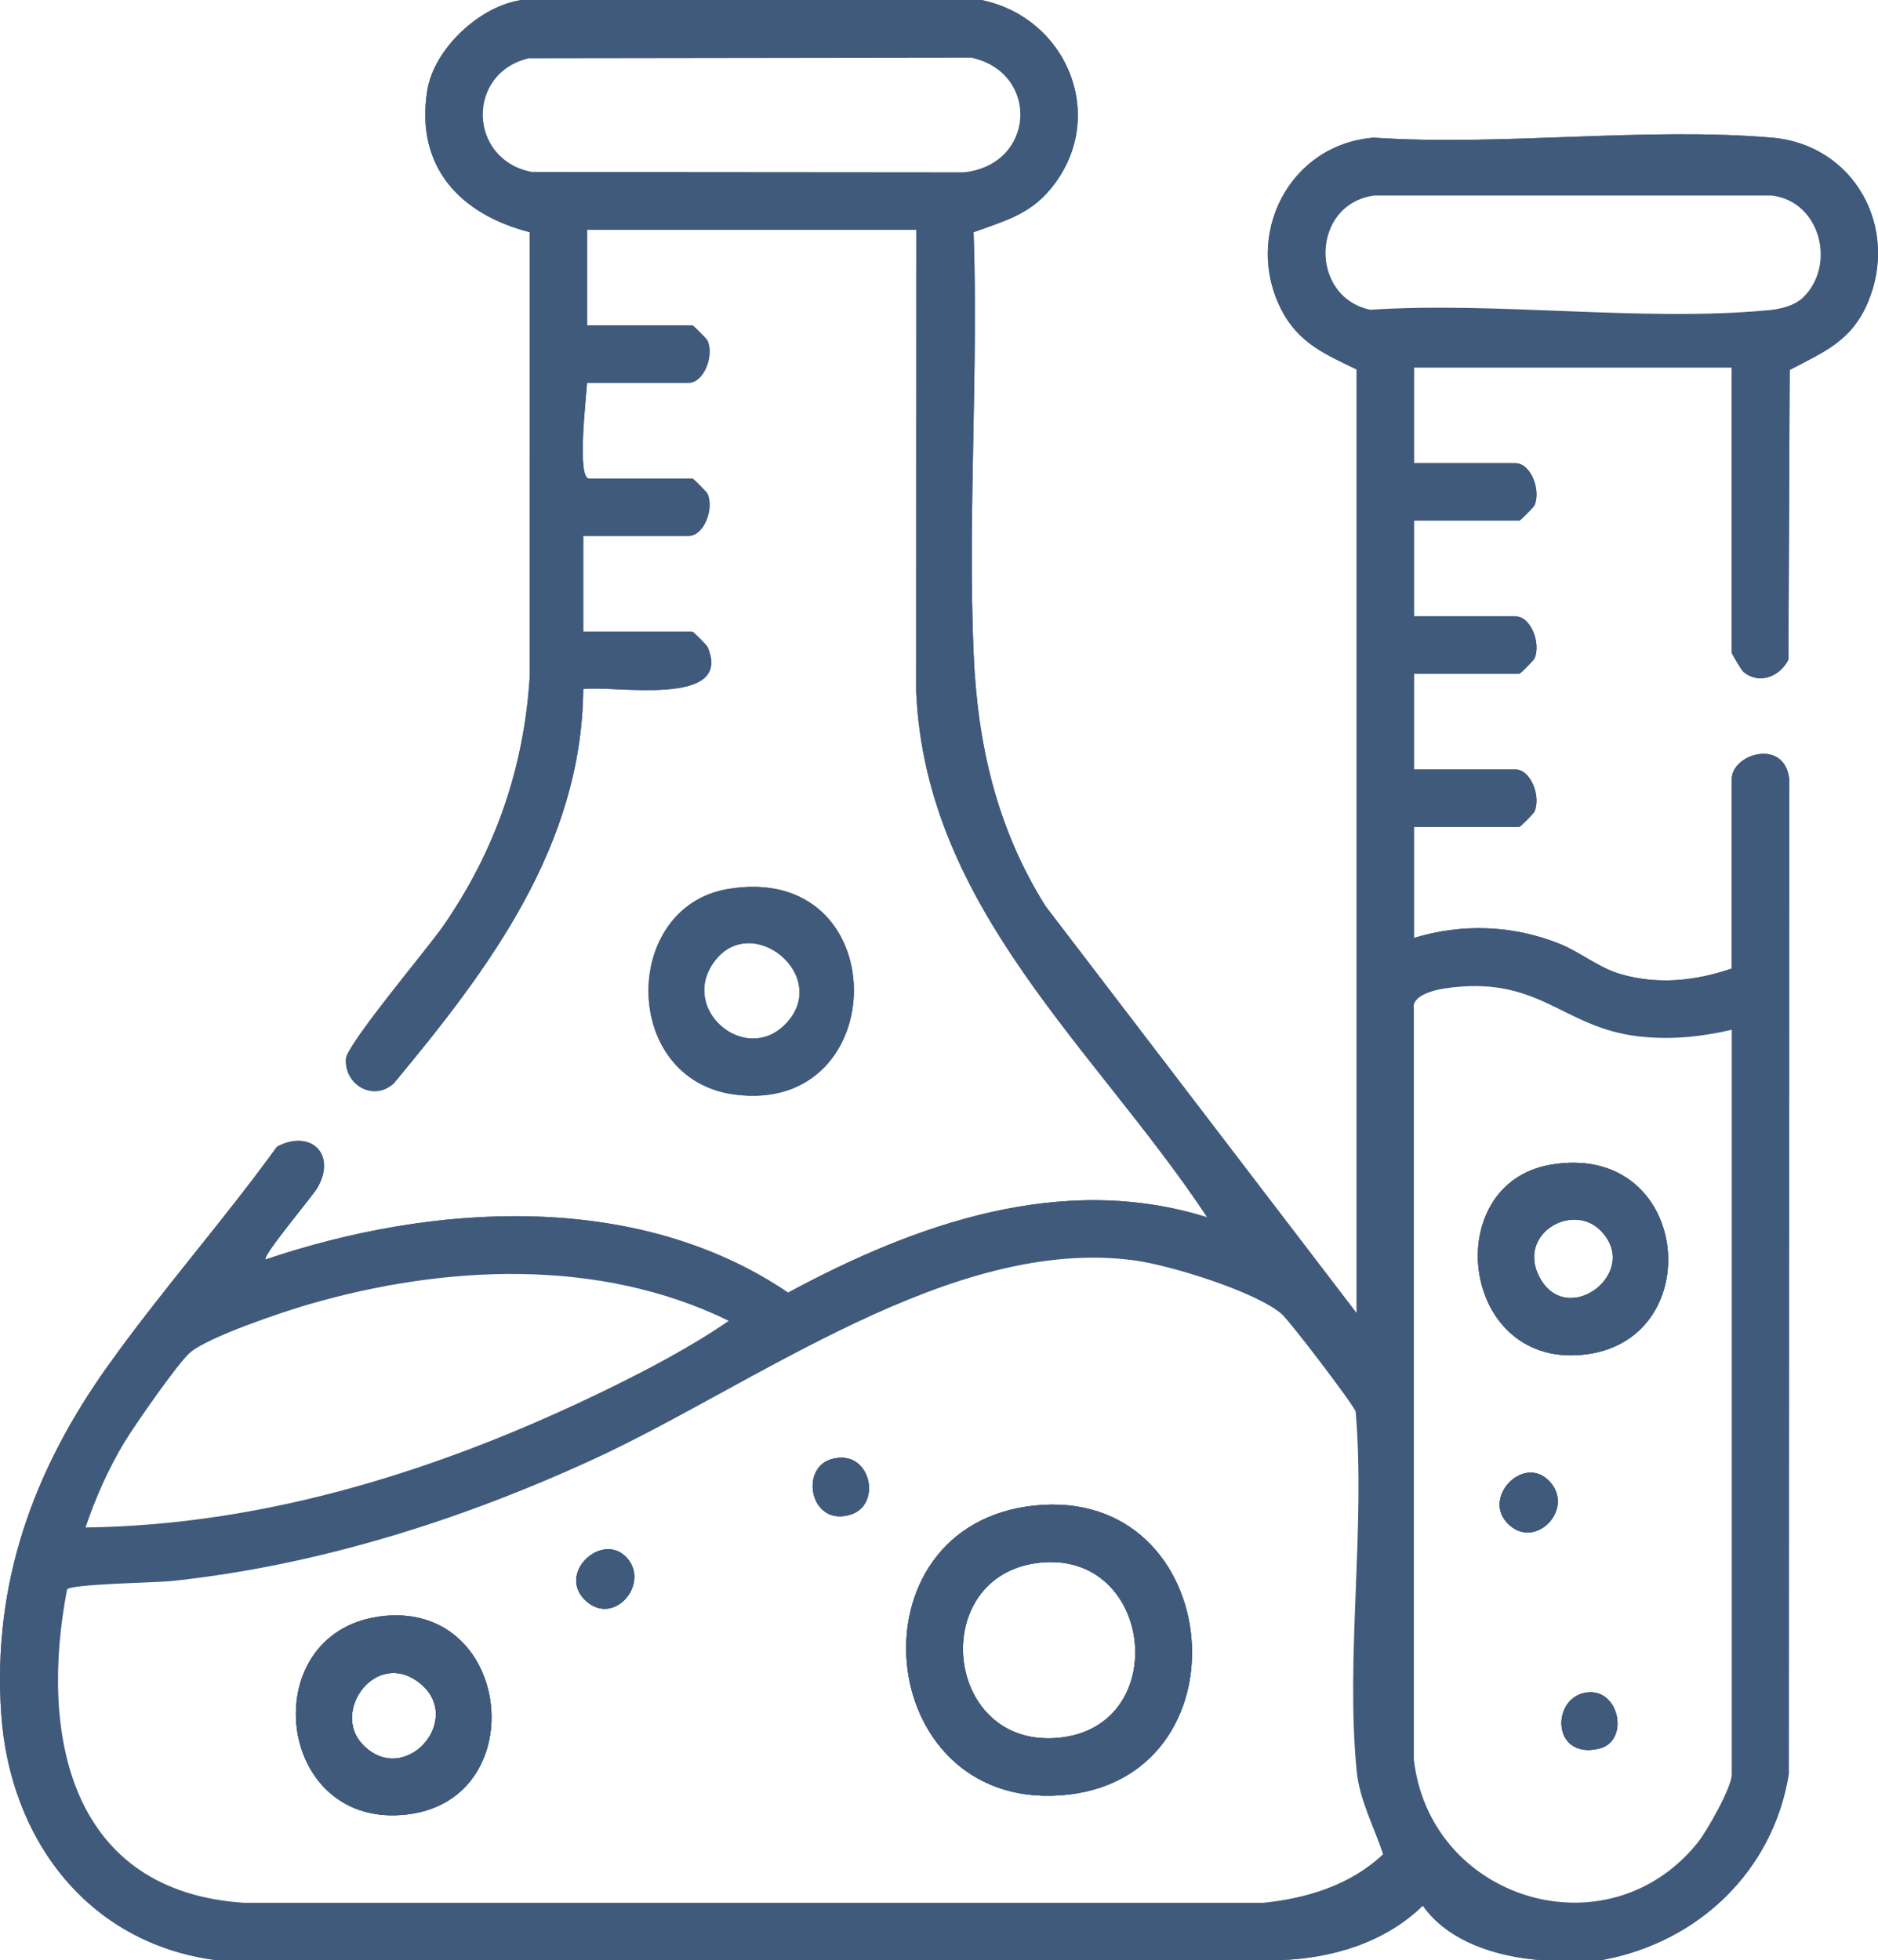 <?xml version="1.0" encoding="UTF-8"?>
<svg id="Ebene_2" data-name="Ebene 2" xmlns="http://www.w3.org/2000/svg" viewBox="0 0 367.91 384">
  <defs>
    <style>
      .cls-1 {
        fill: #405a7c;
      }
    </style>
  </defs>
  <g id="Ebene_1-2" data-name="Ebene 1">
    <g>
      <path class="cls-1" d="M112.76,106.06l1.5-1.07v18.75c-.58-.15-1.35-.35-1.5-.86-.34-1.12-.2-14.98,0-16.82Z"/>
      <path class="cls-1" d="M113.45,75.76l1.56-.77c-.13,2.39-2.06,18.75.38,18.75-.34.62-.94,1.09-1.48.79-2.17-1.22-.92-15.99-.46-18.77Z"/>
      <path class="cls-1" d="M113.51,46.07l1.5-1.07v18.74c-.58-.15-1.43-.38-1.5-.85-.35-2.4-.4-14.58,0-16.82Z"/>
      <path class="cls-1" d="M133.81,103.49l1.08,1.5h-20.63c.15-.58.36-1.36.86-1.5,1.64-.45,16.3-.24,18.69,0Z"/>
      <path class="cls-1" d="M133.82,73.49l1.07,1.5h-19.88c.15-.58.41-1.46.85-1.5,4.87-.38,13.09-.38,17.96,0Z"/>
      <path class="cls-1" d="M116.09,65.24l-1.08-1.5h20.62c-.15.59-.39,1.45-.86,1.5-3.06.39-15.85.49-18.68,0Z"/>
      <path class="cls-1" d="M115.34,125.24l-1.08-1.5h21.37c.22,0,2.83,2.65,2.99,3.01,5.15,11.99-18.5,7.43-24.36,8.24-.27,30.7-18.47,54.82-37.12,77.24-3.98,3.62-9.72.29-9.36-4.83.2-2.87,16.15-21.8,19.04-25.98,10.22-14.77,15.86-30.97,16.97-49.03V45.49c-13.68-3.51-22.43-12.81-20.1-27.69,1.29-8.24,10.34-16.69,18.57-17.8l-.75,1.65c-24.11,7.43-21.35,37.4,3.12,42.9l.66,1.46v86.45c-.52,29.35-17.58,50.97-34.39,72.23-4.54,3.88,1.63,10.33,5.19,6.48,19.15-20.69,35.88-48.07,37.13-76.78l1.65-.97,14.73.2c5.95.04,11.8-2.75,5.72-8.2l.17-.94c-.1.39-.27.74-.53.76-2.18.19-18.57.36-19.62,0Z"/>
      <path class="cls-1" d="M116.47,95.24l-1.08-1.5h20.24c.22,0,2.83,2.65,2.99,3.01,1.3,3.04-.76,8.24-3.73,8.24,3.25-4.1,3.4-7.29.43-9.57l.17-.91c-.11.38-.28.71-.53.73-5.09.4-13.39.39-18.49,0Z"/>
      <path class="cls-1" d="M135.32,65.43l.31-1.69c.22,0,2.83,2.65,2.99,3.02,1.3,3.03-.76,8.23-3.73,8.23,3.25-4.1,3.4-7.29.43-9.56Z"/>
      <path class="cls-1" d="M142.56,174.16c-20.88,3.55-20.96,37.33,1.39,40.26,31.16,4.08,31.52-45.84-1.39-40.26ZM153.76,200.73c-7.81,7.81-20.51-2.84-14-12.12,7.33-10.46,23.39,2.72,14,12.12Z"/>
      <polygon class="cls-1" points="178.6 43.5 179.51 45 115.01 45 115.53 43.5 178.6 43.5"/>
      <path class="cls-1" d="M233.41,239.13c-27.58-7.55-54.67,3.04-79.1,15.45-30.15-19.39-67.58-17.66-100.51-6.87-2.03.51-3.3-.82-2.8-2.61l9.77-12.98c3.98-7.34-3.84-8.49-5.49-6.43-12.08,14.99-24.98,31.15-35.81,46.94-24.18,35.26-30.13,97.63,20.82,109.52l1.97,1.82c-25.22-3.35-40.38-23.84-42.03-48.34-1.71-25.44,6.29-47.52,20.73-67.82,10.49-14.75,22.69-28.51,33.31-43.19,6.5-3.41,11.69,1.32,7.97,7.97-.92,1.65-10.92,13.45-10.22,14.14,32.63-11.04,72.69-13.63,102.37,6.49,25-13.49,53.7-23.67,82.12-14.75-21.85-33.05-55.2-60.43-57.03-103.07l.03-90.4,1.5.52-.03,89.83c.84,22.97,12.13,43.27,25.69,61.21l27.05,35.2c2.97,3.88,6.09,8.52-.31,7.37Z"/>
      <path class="cls-1" d="M204.84,177.53l60.92,79.7-1.51.49-60.65-79.36c-13.97-21.65-15.24-47.34-14.71-72.57l.67-60.83c10.6-4.31,19.9-9.13,20.09-22.21.15-9.85-6.92-18.5-16.38-20.97l-1.01-1.78c17.02,3.51,25,23.3,13.48,37.1-4.2,5.04-9.18,6.24-15.01,8.39.95,27.26-1.15,55.23,0,82.41.75,17.9,4.52,34.35,14.11,49.63Z"/>
      <polygon class="cls-1" points="265.76 257.23 265.76 72.37 267.26 72.89 267.26 256.3 265.76 257.23"/>
      <path class="cls-1" d="M275.51,73.06l1.5-1.07v18.75c-.58-.15-1.43-.39-1.5-.85-.33-2.39-.41-14.66,0-16.83Z"/>
      <path class="cls-1" d="M275.51,103.06l1.5-1.07v18.75c-.58-.16-1.43-.39-1.5-.86-.33-2.38-.41-14.65,0-16.82Z"/>
      <path class="cls-1" d="M275.51,133.06l1.5-1.07v18.75c-.58-.16-1.43-.39-1.5-.86-.33-2.38-.41-14.65,0-16.82Z"/>
      <path class="cls-1" d="M277.01,161.99v21.74c-.59-.06-1.47-.26-1.5-.68-.17-2.26-.56-19.14,0-19.96.38-.55.83-.95,1.5-1.1Z"/>
      <path class="cls-1" d="M278.08,152.24l-1.07-1.5h19.88c-.16.58-.41,1.46-.86,1.5-4.86.39-13.09.38-17.95,0Z"/>
      <path class="cls-1" d="M278.08,122.24l-1.07-1.5h19.88c-.16.58-.41,1.46-.86,1.5-4.86.39-13.09.38-17.95,0Z"/>
      <path class="cls-1" d="M278.08,92.24l-1.07-1.5h19.88c-.16.59-.41,1.47-.86,1.5-4.86.39-13.09.39-17.95,0Z"/>
      <path class="cls-1" d="M296.56,160.49l1.07,1.5h-20.62c.16-.59.41-1.46.86-1.5,2-.19,17.79-.32,18.69,0Z"/>
      <path class="cls-1" d="M296.56,130.49l1.07,1.5h-20.62c.16-.59.4-1.45.86-1.5,2.97-.35,16.1-.5,18.69,0Z"/>
      <path class="cls-1" d="M296.89,150.74c2.97,0,5.03,5.2,3.73,8.24-.16.36-2.77,3.01-2.99,3.01l-.53-1.47c3.18-2.34,3.11-5.6-.21-9.78Z"/>
      <path class="cls-1" d="M296.89,120.74c2.97,0,5.03,5.2,3.73,8.24-.16.36-2.77,3.01-2.99,3.01l-.53-1.47c3.18-2.34,3.11-5.6-.21-9.78Z"/>
      <path class="cls-1" d="M296.89,90.74c2.97,0,5.03,5.2,3.73,8.24-.16.36-2.77,3.01-2.99,3.01h-20.62c.16-.58.41-1.46.86-1.5,2.37-.19,18.51-.23,19.27.5.11.1.19.23.26.37l-.3-.84c3.18-2.34,3.11-5.6-.21-9.78Z"/>
      <path class="cls-1" d="M279.48,184.61l-2.47-.88c9.43-2.86,19.33-2.53,28.49,1.14,4.14,1.67,7.7,4.72,12.03,5.97,7.3,2.1,14.63,1.32,21.73-1.11-1.52,3.27-7.6,3.62-11.15,3.78-9.06.41-15.13-2.53-22.6-7-8.25-3.48-17.36-4.09-26.03-1.9Z"/>
      <polygon class="cls-1" points="338.35 70.49 339.26 71.99 277.01 71.99 277.53 70.49 338.35 70.49"/>
      <path class="cls-1" d="M340.76,188.85l-1.5.88v-37.12l1.5.51v35.73Z"/>
      <path class="cls-1" d="M339.26,127.86v-55.87c.59.07,1.49.28,1.5.7.47,15.9.72,34.1,0,49.96.52,2.79.02,4.53-1.5,5.21Z"/>
      <path class="cls-1" d="M340.84,152l-1.58.61c0-4.93,10.33-8.07,11.26-.01l-.09,194.92c-3.07,19.05-17.82,33.05-36.67,36.45l1.64-1.86c17.19-3.74,30.76-17.25,33.54-34.75l.09-194.65c-.49-4.87-6.34-4.42-8.19-.71Z"/>
      <path class="cls-1" d="M365.91,59.27c-3.21,7.55-8.52,9.63-15.3,13.2l-.25,56.74c-1.67,3.35-5.75,4.99-8.83,2.38-.41-.35-2.27-3.51-2.27-3.73l1.51-.28c1.67,4.33,5.37,5.29,8.2,1.17-.24-19.01-.07-38.02.5-57.02,10.3-5.2,17.71-11,16.89-23.74-1-15.48-15.4-21.36-29.49-20.09-22.59.6-45.17.79-67.74.57-23.48,2.76-26.23,34.47-3.9,41.98l.53,1.92c-6.15-2.97-11.36-5.19-14.67-11.58-7.59-14.66,1.42-32.49,18.02-33.82,25.24,1.68,53.14-2.14,78.05,0,16.07,1.38,25,17.58,18.75,32.3Z"/>
      <path class="cls-1" d="M303.78,290.44c-5.1-6-13.98,3.2-8,8.39,5.21,4.52,12.5-3.11,8-8.39ZM303.81,228.16c-22.07,3.74-17.71,40.53,7.13,37.12,23.96-3.29,20.14-41.74-7.13-37.12ZM301.62,250.25c-4.53-8.44,6.28-14.8,11.88-9.26,8.24,8.15-6.45,19.39-11.88,9.26ZM310.56,331.59c-6.69,1.22-6.52,13.08,2.66,10.97,6.18-1.42,4.01-12.19-2.66-10.97ZM310.56,331.59c-6.69,1.22-6.52,13.08,2.66,10.97,6.18-1.42,4.01-12.19-2.66-10.97ZM303.81,228.16c-22.07,3.74-17.71,40.53,7.13,37.12,23.96-3.29,20.14-41.74-7.13-37.12ZM301.62,250.25c-4.53-8.44,6.28-14.8,11.88-9.26,8.24,8.15-6.45,19.39-11.88,9.26ZM303.78,290.44c-5.1-6-13.98,3.2-8,8.39,5.21,4.52,12.5-3.11,8-8.39ZM303.78,290.44c-5.1-6-13.98,3.2-8,8.39,5.21,4.52,12.5-3.11,8-8.39ZM303.81,228.16c-22.07,3.74-17.71,40.53,7.13,37.12,23.96-3.29,20.14-41.74-7.13-37.12ZM301.62,250.25c-4.53-8.44,6.28-14.8,11.88-9.26,8.24,8.15-6.45,19.39-11.88,9.26ZM310.56,331.59c-6.69,1.22-6.52,13.08,2.66,10.97,6.18-1.42,4.01-12.19-2.66-10.97ZM310.56,331.59c-6.69,1.22-6.52,13.08,2.66,10.97,6.18-1.42,4.01-12.19-2.66-10.97ZM303.81,228.16c-22.07,3.74-17.71,40.53,7.13,37.12,23.96-3.29,20.14-41.74-7.13-37.12ZM301.62,250.25c-4.53-8.44,6.28-14.8,11.88-9.26,8.24,8.15-6.45,19.39-11.88,9.26ZM303.78,290.44c-5.1-6-13.98,3.2-8,8.39,5.21,4.52,12.5-3.11,8-8.39ZM74.33,316.67c-24.64,3.38-20.43,42.15,5.74,38.73,24.49-3.19,20.18-42.28-5.74-38.73ZM71.02,341.71c-6.14-6.45,2.58-18.6,11.02-12.15,9.27,7.09-2.78,20.81-11.02,12.15ZM123.03,305.44c-4.76-5.91-14.47,2.94-7.99,8.38,5.35,4.49,12.03-3.37,7.99-8.38ZM162.8,285.87c-6.25,1.88-3.98,13.46,4.01,10.77,6.08-2.05,3.67-13.08-4.01-10.77ZM202.59,294.94c-36.56,3.89-31.63,59.26,5.04,56.76,37.69-2.56,32.71-60.78-5.04-56.76ZM206.87,340.47c-22.08,1.58-25.09-31.65-3.53-34.31,22.84-2.81,26.54,32.66,3.53,34.31ZM303.78,290.44c-5.1-6-13.98,3.2-8,8.39,5.21,4.52,12.5-3.11,8-8.39ZM303.81,228.16c-22.07,3.74-17.71,40.53,7.13,37.12,23.96-3.29,20.14-41.74-7.13-37.12ZM301.62,250.25c-4.53-8.44,6.28-14.8,11.88-9.26,8.24,8.15-6.45,19.39-11.88,9.26ZM310.56,331.59c-6.69,1.22-6.52,13.08,2.66,10.97,6.18-1.42,4.01-12.19-2.66-10.97ZM310.56,331.59c-6.69,1.22-6.52,13.08,2.66,10.97,6.18-1.42,4.01-12.19-2.66-10.97ZM303.81,228.16c-22.07,3.74-17.71,40.53,7.13,37.12,23.96-3.29,20.14-41.74-7.13-37.12ZM301.62,250.25c-4.53-8.44,6.28-14.8,11.88-9.26,8.24,8.15-6.45,19.39-11.88,9.26ZM303.78,290.44c-5.1-6-13.98,3.2-8,8.39,5.21,4.52,12.5-3.11,8-8.39ZM202.59,294.94c-36.56,3.89-31.63,59.26,5.04,56.76,37.69-2.56,32.71-60.78-5.04-56.76ZM206.87,340.47c-22.08,1.58-25.09-31.65-3.53-34.31,22.84-2.81,26.54,32.66,3.53,34.31ZM162.8,285.87c-6.25,1.88-3.98,13.46,4.01,10.77,6.08-2.05,3.67-13.08-4.01-10.77ZM123.03,305.44c-4.76-5.91-14.47,2.94-7.99,8.38,5.35,4.49,12.03-3.37,7.99-8.38ZM74.33,316.67c-24.64,3.38-20.43,42.15,5.74,38.73,24.49-3.19,20.18-42.28-5.74-38.73ZM71.02,341.71c-6.14-6.45,2.58-18.6,11.02-12.15,9.27,7.09-2.78,20.81-11.02,12.15ZM74.33,316.67c-24.64,3.38-20.43,42.15,5.74,38.73,24.49-3.19,20.18-42.28-5.74-38.73ZM71.02,341.71c-6.14-6.45,2.58-18.6,11.02-12.15,9.27,7.09-2.78,20.81-11.02,12.15ZM123.03,305.44c-4.76-5.91-14.47,2.94-7.99,8.38,5.35,4.49,12.03-3.37,7.99-8.38ZM162.8,285.87c-6.25,1.88-3.98,13.46,4.01,10.77,6.08-2.05,3.67-13.08-4.01-10.77ZM202.59,294.94c-36.56,3.89-31.63,59.26,5.04,56.76,37.69-2.56,32.71-60.78-5.04-56.76ZM206.87,340.47c-22.08,1.58-25.09-31.65-3.53-34.31,22.84-2.81,26.54,32.66,3.53,34.31ZM303.78,290.44c-5.1-6-13.98,3.2-8,8.39,5.21,4.52,12.5-3.11,8-8.39ZM303.81,228.16c-22.07,3.74-17.71,40.53,7.13,37.12,23.96-3.29,20.14-41.74-7.13-37.12ZM301.62,250.25c-4.53-8.44,6.28-14.8,11.88-9.26,8.24,8.15-6.45,19.39-11.88,9.26ZM310.56,331.59c-6.69,1.22-6.52,13.08,2.66,10.97,6.18-1.42,4.01-12.19-2.66-10.97ZM310.56,331.59c-6.69,1.22-6.52,13.08,2.66,10.97,6.18-1.42,4.01-12.19-2.66-10.97ZM303.81,228.16c-22.07,3.74-17.71,40.53,7.13,37.12,23.96-3.29,20.14-41.74-7.13-37.12ZM301.62,250.25c-4.53-8.44,6.28-14.8,11.88-9.26,8.24,8.15-6.45,19.39-11.88,9.26ZM303.78,290.44c-5.1-6-13.98,3.2-8,8.39,5.21,4.52,12.5-3.11,8-8.39ZM202.59,294.94c-36.56,3.89-31.63,59.26,5.04,56.76,37.69-2.56,32.71-60.78-5.04-56.76ZM206.87,340.47c-22.08,1.58-25.09-31.65-3.53-34.31,22.84-2.81,26.54,32.66,3.53,34.31ZM162.8,285.87c-6.25,1.88-3.98,13.46,4.01,10.77,6.08-2.05,3.67-13.08-4.01-10.77ZM123.03,305.44c-4.76-5.91-14.47,2.94-7.99,8.38,5.35,4.49,12.03-3.37,7.99-8.38ZM74.33,316.67c-24.64,3.38-20.43,42.15,5.74,38.73,24.49-3.19,20.18-42.28-5.74-38.73ZM71.02,341.71c-6.14-6.45,2.58-18.6,11.02-12.15,9.27,7.09-2.78,20.81-11.02,12.15ZM74.33,316.67c-24.64,3.38-20.43,42.15,5.74,38.73,24.49-3.19,20.18-42.28-5.74-38.73ZM71.02,341.71c-6.14-6.45,2.58-18.6,11.02-12.15,9.27,7.09-2.78,20.81-11.02,12.15ZM123.03,305.44c-4.76-5.91-14.47,2.94-7.99,8.38,5.35,4.49,12.03-3.37,7.99-8.38ZM162.8,285.87c-6.25,1.88-3.98,13.46,4.01,10.77,6.08-2.05,3.67-13.08-4.01-10.77ZM202.59,294.94c-36.56,3.89-31.63,59.26,5.04,56.76,37.69-2.56,32.71-60.78-5.04-56.76ZM206.87,340.47c-22.08,1.58-25.09-31.65-3.53-34.31,22.84-2.81,26.54,32.66,3.53,34.31ZM303.78,290.44c-5.1-6-13.98,3.2-8,8.39,5.21,4.52,12.5-3.11,8-8.39ZM303.81,228.16c-22.07,3.74-17.71,40.53,7.13,37.12,23.96-3.29,20.14-41.74-7.13-37.12ZM301.62,250.25c-4.53-8.44,6.28-14.8,11.88-9.26,8.24,8.15-6.45,19.39-11.88,9.26ZM310.56,331.59c-6.69,1.22-6.52,13.08,2.66,10.97,6.18-1.42,4.01-12.19-2.66-10.97ZM310.56,331.59c-6.69,1.22-6.52,13.08,2.66,10.97,6.18-1.42,4.01-12.19-2.66-10.97ZM303.81,228.16c-22.07,3.74-17.71,40.53,7.13,37.12,23.96-3.29,20.14-41.74-7.13-37.12ZM301.62,250.25c-4.53-8.44,6.28-14.8,11.88-9.26,8.24,8.15-6.45,19.39-11.88,9.26ZM295.78,298.83c5.21,4.52,12.5-3.11,8-8.39-5.1-6-13.98,3.2-8,8.39ZM202.59,294.94c-36.56,3.89-31.63,59.26,5.04,56.76,37.69-2.56,32.71-60.78-5.04-56.76ZM206.87,340.47c-22.08,1.58-25.09-31.65-3.53-34.31,22.84-2.81,26.54,32.66,3.53,34.31ZM162.8,285.87c-6.25,1.88-3.98,13.46,4.01,10.77,6.08-2.05,3.67-13.08-4.01-10.77ZM115.04,313.82c5.35,4.49,12.03-3.37,7.99-8.38-4.76-5.91-14.47,2.94-7.99,8.38ZM74.33,316.67c-24.64,3.38-20.43,42.15,5.74,38.73,24.49-3.19,20.18-42.28-5.74-38.73ZM71.02,341.71c-6.14-6.45,2.58-18.6,11.02-12.15,9.27,7.09-2.78,20.81-11.02,12.15ZM347.16,26.97c-24.91-2.14-52.81,1.68-78.05,0-16.6,1.33-25.61,19.16-18.02,33.82,3.31,6.39,8.52,8.61,14.67,11.58v184.86l-60.92-79.7c-9.59-15.28-13.36-31.73-14.11-49.63-1.15-27.18.95-55.15,0-82.41,5.83-2.15,10.81-3.35,15.01-8.39,11.52-13.8,3.54-33.59-13.48-37.1h-90c-8.23,1.11-17.28,9.56-18.57,17.8-2.33,14.88,6.42,24.18,20.1,27.69v86.9c-1.11,18.06-6.75,34.26-16.97,49.03-2.89,4.18-18.84,23.11-19.04,25.98-.36,5.12,5.38,8.45,9.36,4.83,18.65-22.42,36.85-46.54,37.12-77.24,5.86-.81,29.51,3.75,24.36-8.24-.16-.36-2.77-3.01-2.99-3.01h-21.37v-18.75h20.63c2.97,0,5.03-5.2,3.73-8.24-.16-.36-2.77-3.01-2.99-3.01h-20.24c-2.44,0-.51-16.36-.38-18.75h19.88c2.97,0,5.03-5.2,3.73-8.23-.16-.37-2.77-3.02-2.99-3.02h-20.62v-18.74h64.5l-.03,90.4c1.83,42.64,35.18,70.02,57.03,103.07-28.42-8.92-57.12,1.26-82.12,14.75-29.68-20.12-69.74-17.53-102.37-6.49-.7-.69,9.3-12.49,10.22-14.14,3.72-6.65-1.47-11.38-7.97-7.97-10.62,14.68-22.82,28.44-33.31,43.19C6.52,288.11-1.48,310.19.23,335.63c1.65,24.5,16.81,44.99,42.03,48.34.72.09,1.52-.06,2.25,0,1.43-.62,3.08-.62,4.5,0h201.75c10.24-.33,20.6-3.46,27.98-10.67,4.97,7.09,14.52,10.01,23.02,10.67h12c18.85-3.4,33.6-17.4,36.67-36.45l.09-194.92c-.93-8.06-11.26-4.92-11.26.01v37.12c-7.1,2.43-14.43,3.21-21.73,1.11-4.33-1.25-7.89-4.3-12.03-5.97-9.16-3.67-19.06-4-28.49-1.14v-21.74h20.62c.22,0,2.83-2.65,2.99-3.01,1.3-3.04-.76-8.24-3.73-8.24h-19.88v-18.75h20.62c.22,0,2.83-2.65,2.99-3.01,1.3-3.04-.76-8.24-3.73-8.24h-19.88v-18.75h20.62c.22,0,2.83-2.65,2.99-3.01,1.3-3.04-.76-8.24-3.73-8.24h-19.88v-18.75h62.25v55.87c0,.22,1.86,3.38,2.27,3.73,3.08,2.61,7.16.97,8.83-2.38l.25-56.74c6.78-3.57,12.09-5.65,15.3-13.2,6.25-14.72-2.68-30.92-18.75-32.3ZM104.2,33.68c-12.47-2.36-12.95-19.34-.63-22.25l86.75-.12c13.34,2.9,12.61,20.86-1.43,22.44l-84.69-.07ZM37.24,264.96c3.64-3.1,18.08-7.94,23.2-9.43,26.62-7.73,56.92-9.22,82.32,3.21-7.17,4.96-15.83,9.52-23.73,13.38-31.81,15.53-66.5,26.66-102.27,27.1,1.96-5.8,4.48-11.5,7.64-16.72,1.96-3.25,10.49-15.53,12.84-17.54ZM247.41,372.75H47.85c-34.13-2.22-40.2-32.82-34.71-61.39.68-1.07,17.43-1.32,20.49-1.64,28.6-3.05,56.66-11.91,82.64-23.86,31.67-14.58,70.27-43.9,106.16-38.93,6.93.97,23.32,6.01,28.59,10.41,1.53,1.28,14.23,17.93,14.56,19.19,1.94,22.62-1.98,48.03.19,70.31.56,5.83,3.4,10.95,5.18,16.39-6.34,6.02-14.96,8.67-23.54,9.52ZM282.82,193.66c18.76-2.87,23.02,7.63,38.27,9.37,6.26.71,12.11.08,18.17-1.3v145.87c0,2.53-4.9,11.18-6.77,13.48-17.77,21.86-52.44,10.99-55.51-16.46v-147.05c-.48-2.48,3.86-3.6,5.84-3.91ZM268.45,60.68c-12.01-2.54-11.62-20.68.75-22.37h77.87c9.54,1.08,12.69,13.6,6.19,19.93-1.72,1.68-4.52,2.32-6.85,2.53-24.64,2.31-52.93-1.72-77.96-.09ZM310.56,331.59c-6.69,1.22-6.52,13.08,2.66,10.97,6.18-1.42,4.01-12.19-2.66-10.97ZM310.94,265.28c23.96-3.29,20.14-41.74-7.13-37.12-22.07,3.74-17.71,40.53,7.13,37.12ZM313.5,240.99c8.24,8.15-6.45,19.39-11.88,9.26-4.53-8.44,6.28-14.8,11.88-9.26ZM295.78,298.83c5.21,4.52,12.5-3.11,8-8.39-5.1-6-13.98,3.2-8,8.39ZM202.59,294.94c-36.56,3.89-31.63,59.26,5.04,56.76,37.69-2.56,32.71-60.78-5.04-56.76ZM206.87,340.47c-22.08,1.58-25.09-31.65-3.53-34.31,22.84-2.81,26.54,32.66,3.53,34.31ZM162.8,285.87c-6.25,1.88-3.98,13.46,4.01,10.77,6.08-2.05,3.67-13.08-4.01-10.77ZM115.04,313.82c5.35,4.49,12.03-3.37,7.99-8.38-4.76-5.91-14.47,2.94-7.99,8.38ZM74.33,316.67c-24.64,3.38-20.43,42.15,5.74,38.73,24.49-3.19,20.18-42.28-5.74-38.73ZM71.02,341.71c-6.14-6.45,2.58-18.6,11.02-12.15,9.27,7.09-2.78,20.81-11.02,12.15ZM74.33,316.67c-24.64,3.38-20.43,42.15,5.74,38.73,24.49-3.19,20.18-42.28-5.74-38.73ZM71.02,341.71c-6.14-6.45,2.58-18.6,11.02-12.15,9.27,7.09-2.78,20.81-11.02,12.15ZM123.03,305.44c-4.76-5.91-14.47,2.94-7.99,8.38,5.35,4.49,12.03-3.37,7.99-8.38ZM162.8,285.87c-6.25,1.88-3.98,13.46,4.01,10.77,6.08-2.05,3.67-13.08-4.01-10.77ZM202.59,294.94c-36.56,3.89-31.63,59.26,5.04,56.76,37.69-2.56,32.71-60.78-5.04-56.76ZM206.87,340.47c-22.08,1.58-25.09-31.65-3.53-34.31,22.84-2.81,26.54,32.66,3.53,34.31ZM303.78,290.44c-5.1-6-13.98,3.2-8,8.39,5.21,4.52,12.5-3.11,8-8.39ZM303.81,228.16c-22.07,3.74-17.71,40.53,7.13,37.12,23.96-3.29,20.14-41.74-7.13-37.12ZM301.62,250.25c-4.53-8.44,6.28-14.8,11.88-9.26,8.24,8.15-6.45,19.39-11.88,9.26ZM310.56,331.59c-6.69,1.22-6.52,13.08,2.66,10.97,6.18-1.42,4.01-12.19-2.66-10.97ZM310.56,331.59c-6.69,1.22-6.52,13.08,2.66,10.97,6.18-1.42,4.01-12.19-2.66-10.97ZM303.81,228.16c-22.07,3.74-17.71,40.53,7.13,37.12,23.96-3.29,20.14-41.74-7.13-37.12ZM301.62,250.25c-4.53-8.44,6.28-14.8,11.88-9.26,8.24,8.15-6.45,19.39-11.88,9.26ZM303.78,290.44c-5.1-6-13.98,3.2-8,8.39,5.21,4.52,12.5-3.11,8-8.39ZM202.59,294.94c-36.56,3.89-31.63,59.26,5.04,56.76,37.69-2.56,32.71-60.78-5.04-56.76ZM206.87,340.47c-22.08,1.58-25.09-31.65-3.53-34.31,22.84-2.81,26.54,32.66,3.53,34.31ZM162.8,285.87c-6.25,1.88-3.98,13.46,4.01,10.77,6.08-2.05,3.67-13.08-4.01-10.77ZM123.03,305.44c-4.76-5.91-14.47,2.94-7.99,8.38,5.35,4.49,12.03-3.37,7.99-8.38ZM74.33,316.67c-24.64,3.38-20.43,42.15,5.74,38.73,24.49-3.19,20.18-42.28-5.74-38.73ZM71.02,341.71c-6.14-6.45,2.58-18.6,11.02-12.15,9.27,7.09-2.78,20.81-11.02,12.15ZM74.33,316.67c-24.64,3.38-20.43,42.15,5.74,38.73,24.49-3.19,20.18-42.28-5.74-38.73ZM71.02,341.71c-6.14-6.45,2.58-18.6,11.02-12.15,9.27,7.09-2.78,20.81-11.02,12.15ZM123.03,305.44c-4.76-5.91-14.47,2.94-7.99,8.38,5.35,4.49,12.03-3.37,7.99-8.38ZM162.8,285.87c-6.25,1.88-3.98,13.46,4.01,10.77,6.08-2.05,3.67-13.08-4.01-10.77ZM202.59,294.94c-36.56,3.89-31.63,59.26,5.04,56.76,37.69-2.56,32.71-60.78-5.04-56.76ZM206.87,340.47c-22.08,1.58-25.09-31.65-3.53-34.31,22.84-2.81,26.54,32.66,3.53,34.31ZM303.78,290.44c-5.1-6-13.98,3.2-8,8.39,5.21,4.52,12.5-3.11,8-8.39ZM303.81,228.16c-22.07,3.74-17.71,40.53,7.13,37.12,23.96-3.29,20.14-41.74-7.13-37.12ZM301.62,250.25c-4.53-8.44,6.28-14.8,11.88-9.26,8.24,8.15-6.45,19.39-11.88,9.26ZM310.56,331.59c-6.69,1.22-6.52,13.08,2.66,10.97,6.18-1.42,4.01-12.19-2.66-10.97ZM310.56,331.59c-6.69,1.22-6.52,13.08,2.66,10.97,6.18-1.42,4.01-12.19-2.66-10.97ZM303.81,228.16c-22.07,3.74-17.71,40.53,7.13,37.12,23.96-3.29,20.14-41.74-7.13-37.12ZM301.62,250.25c-4.53-8.44,6.28-14.8,11.88-9.26,8.24,8.15-6.45,19.39-11.88,9.26ZM303.78,290.44c-5.1-6-13.98,3.2-8,8.39,5.21,4.52,12.5-3.11,8-8.39ZM202.59,294.94c-36.56,3.89-31.63,59.26,5.04,56.76,37.69-2.56,32.71-60.78-5.04-56.76ZM206.87,340.47c-22.08,1.58-25.09-31.65-3.53-34.31,22.84-2.81,26.54,32.66,3.53,34.31ZM162.8,285.87c-6.25,1.88-3.98,13.46,4.01,10.77,6.08-2.05,3.67-13.08-4.01-10.77ZM123.03,305.44c-4.76-5.91-14.47,2.94-7.99,8.38,5.35,4.49,12.03-3.37,7.99-8.38ZM74.33,316.67c-24.64,3.38-20.43,42.15,5.74,38.73,24.49-3.19,20.18-42.28-5.74-38.73ZM71.02,341.71c-6.14-6.45,2.58-18.6,11.02-12.15,9.27,7.09-2.78,20.81-11.02,12.15ZM74.33,316.67c-24.64,3.38-20.43,42.15,5.74,38.73,24.49-3.19,20.18-42.28-5.74-38.73ZM71.02,341.71c-6.14-6.45,2.58-18.6,11.02-12.15,9.27,7.09-2.78,20.81-11.02,12.15ZM123.03,305.44c-4.76-5.91-14.47,2.94-7.99,8.38,5.35,4.49,12.03-3.37,7.99-8.38ZM162.8,285.87c-6.25,1.88-3.98,13.46,4.01,10.77,6.08-2.05,3.67-13.08-4.01-10.77ZM202.59,294.94c-36.56,3.89-31.63,59.26,5.04,56.76,37.69-2.56,32.71-60.78-5.04-56.76ZM206.87,340.47c-22.08,1.58-25.09-31.65-3.53-34.31,22.84-2.81,26.54,32.66,3.53,34.31ZM303.78,290.44c-5.1-6-13.98,3.2-8,8.39,5.21,4.52,12.5-3.11,8-8.39ZM303.81,228.16c-22.07,3.74-17.71,40.53,7.13,37.12,23.96-3.29,20.14-41.74-7.13-37.12ZM301.62,250.25c-4.53-8.44,6.28-14.8,11.88-9.26,8.24,8.15-6.45,19.39-11.88,9.26ZM310.56,331.59c-6.69,1.22-6.52,13.08,2.66,10.97,6.18-1.42,4.01-12.19-2.66-10.97ZM310.56,331.59c-6.69,1.22-6.52,13.08,2.66,10.97,6.18-1.42,4.01-12.19-2.66-10.97ZM303.81,228.16c-22.07,3.74-17.71,40.53,7.13,37.12,23.96-3.29,20.14-41.74-7.13-37.12ZM301.62,250.25c-4.53-8.44,6.28-14.8,11.88-9.26,8.24,8.15-6.45,19.39-11.88,9.26ZM303.78,290.44c-5.1-6-13.98,3.2-8,8.39,5.21,4.52,12.5-3.11,8-8.39ZM202.59,294.94c-36.56,3.89-31.63,59.26,5.04,56.76,37.69-2.56,32.71-60.78-5.04-56.76ZM206.87,340.47c-22.08,1.58-25.09-31.65-3.53-34.31,22.84-2.81,26.54,32.66,3.53,34.31ZM162.8,285.87c-6.25,1.88-3.98,13.46,4.01,10.77,6.08-2.05,3.67-13.08-4.01-10.77ZM123.03,305.44c-4.76-5.91-14.47,2.94-7.99,8.38,5.35,4.49,12.03-3.37,7.99-8.38ZM74.33,316.67c-24.64,3.38-20.43,42.15,5.74,38.73,24.49-3.19,20.18-42.28-5.74-38.73ZM71.02,341.71c-6.14-6.45,2.58-18.6,11.02-12.15,9.27,7.09-2.78,20.81-11.02,12.15ZM303.78,290.44c-5.1-6-13.98,3.2-8,8.39,5.21,4.52,12.5-3.11,8-8.39ZM303.81,228.16c-22.07,3.74-17.71,40.53,7.13,37.12,23.96-3.29,20.14-41.74-7.13-37.12ZM301.62,250.25c-4.53-8.44,6.28-14.8,11.88-9.26,8.24,8.15-6.45,19.39-11.88,9.26ZM310.56,331.59c-6.69,1.22-6.52,13.08,2.66,10.97,6.18-1.42,4.01-12.19-2.66-10.97ZM310.56,331.59c-6.69,1.22-6.52,13.08,2.66,10.97,6.18-1.42,4.01-12.19-2.66-10.97ZM303.81,228.16c-22.07,3.74-17.71,40.53,7.13,37.12,23.96-3.29,20.14-41.74-7.13-37.12ZM301.62,250.25c-4.53-8.44,6.28-14.8,11.88-9.26,8.24,8.15-6.45,19.39-11.88,9.26ZM303.78,290.44c-5.1-6-13.98,3.2-8,8.39,5.21,4.52,12.5-3.11,8-8.39Z"/>
      <path class="cls-1" d="M301.76,383.97c-8.5-.66-18.05-3.58-23.02-10.67-7.38,7.21-17.74,10.34-27.98,10.67,10.56-1.85,19.48-5.46,28.02-11.92,6.33,6.69,14.39,9.44,22.98,11.92Z"/>
      <path class="cls-1" d="M49.01,383.97h-4.5c.76-1.23,3.79-1.21,4.5,0Z"/>
      <path class="cls-1" d="M142.56,174.16c-20.88,3.55-20.96,37.33,1.39,40.26,31.16,4.08,31.52-45.84-1.39-40.26ZM153.76,200.73c-7.81,7.81-20.51-2.84-14-12.12,7.33-10.46,23.39,2.72,14,12.12Z"/>
      <path class="cls-1" d="M74.33,316.67c-24.64,3.38-20.43,42.15,5.74,38.73,24.49-3.19,20.18-42.28-5.74-38.73ZM71.02,341.71c-6.14-6.45,2.58-18.6,11.02-12.15,9.27,7.09-2.78,20.81-11.02,12.15Z"/>
      <path class="cls-1" d="M123.03,305.44c4.04,5.01-2.64,12.87-7.99,8.38-6.48-5.44,3.23-14.29,7.99-8.38Z"/>
      <path class="cls-1" d="M166.81,296.64c-7.99,2.69-10.26-8.89-4.01-10.77,7.68-2.31,10.09,8.72,4.01,10.77Z"/>
      <path class="cls-1" d="M202.59,294.94c-36.56,3.89-31.63,59.26,5.04,56.76,37.69-2.56,32.71-60.78-5.04-56.76ZM206.87,340.47c-22.08,1.58-25.09-31.65-3.53-34.31,22.84-2.81,26.54,32.66,3.53,34.31Z"/>
      <path class="cls-1" d="M303.78,290.44c4.5,5.28-2.79,12.91-8,8.39-5.98-5.19,2.9-14.39,8-8.39Z"/>
      <path class="cls-1" d="M303.81,228.16c-22.07,3.74-17.71,40.53,7.13,37.12,23.96-3.29,20.14-41.74-7.13-37.12ZM301.62,250.25c-4.53-8.44,6.28-14.8,11.88-9.26,8.24,8.15-6.45,19.39-11.88,9.26Z"/>
      <path class="cls-1" d="M313.22,342.56c-9.18,2.11-9.35-9.75-2.66-10.97,6.67-1.22,8.84,9.55,2.66,10.97Z"/>
      <path class="cls-1" d="M202.59,294.94c-36.56,3.89-31.63,59.26,5.04,56.76,37.69-2.56,32.71-60.78-5.04-56.76ZM206.87,340.47c-22.08,1.58-25.09-31.65-3.53-34.31,22.84-2.81,26.54,32.66,3.53,34.31Z"/>
      <path class="cls-1" d="M74.33,316.67c-24.64,3.38-20.43,42.15,5.74,38.73,24.49-3.19,20.18-42.28-5.74-38.73ZM71.02,341.71c-6.14-6.45,2.58-18.6,11.02-12.15,9.27,7.09-2.78,20.81-11.02,12.15Z"/>
      <path class="cls-1" d="M166.81,296.64c-7.99,2.69-10.26-8.89-4.01-10.77,7.68-2.31,10.09,8.72,4.01,10.77Z"/>
      <path class="cls-1" d="M115.04,313.82c-6.48-5.44,3.23-14.29,7.99-8.38,4.04,5.01-2.64,12.87-7.99,8.38Z"/>
      <path class="cls-1" d="M303.81,228.16c-22.07,3.74-17.71,40.53,7.13,37.12,23.96-3.29,20.14-41.74-7.13-37.12ZM301.62,250.25c-4.53-8.44,6.28-14.8,11.88-9.26,8.24,8.15-6.45,19.39-11.88,9.26Z"/>
      <path class="cls-1" d="M295.78,298.83c-5.98-5.19,2.9-14.39,8-8.39,4.5,5.28-2.79,12.91-8,8.39Z"/>
      <path class="cls-1" d="M313.22,342.56c-9.18,2.11-9.35-9.75-2.66-10.97,6.67-1.22,8.84,9.55,2.66,10.97Z"/>
    </g>
  </g>
</svg>
